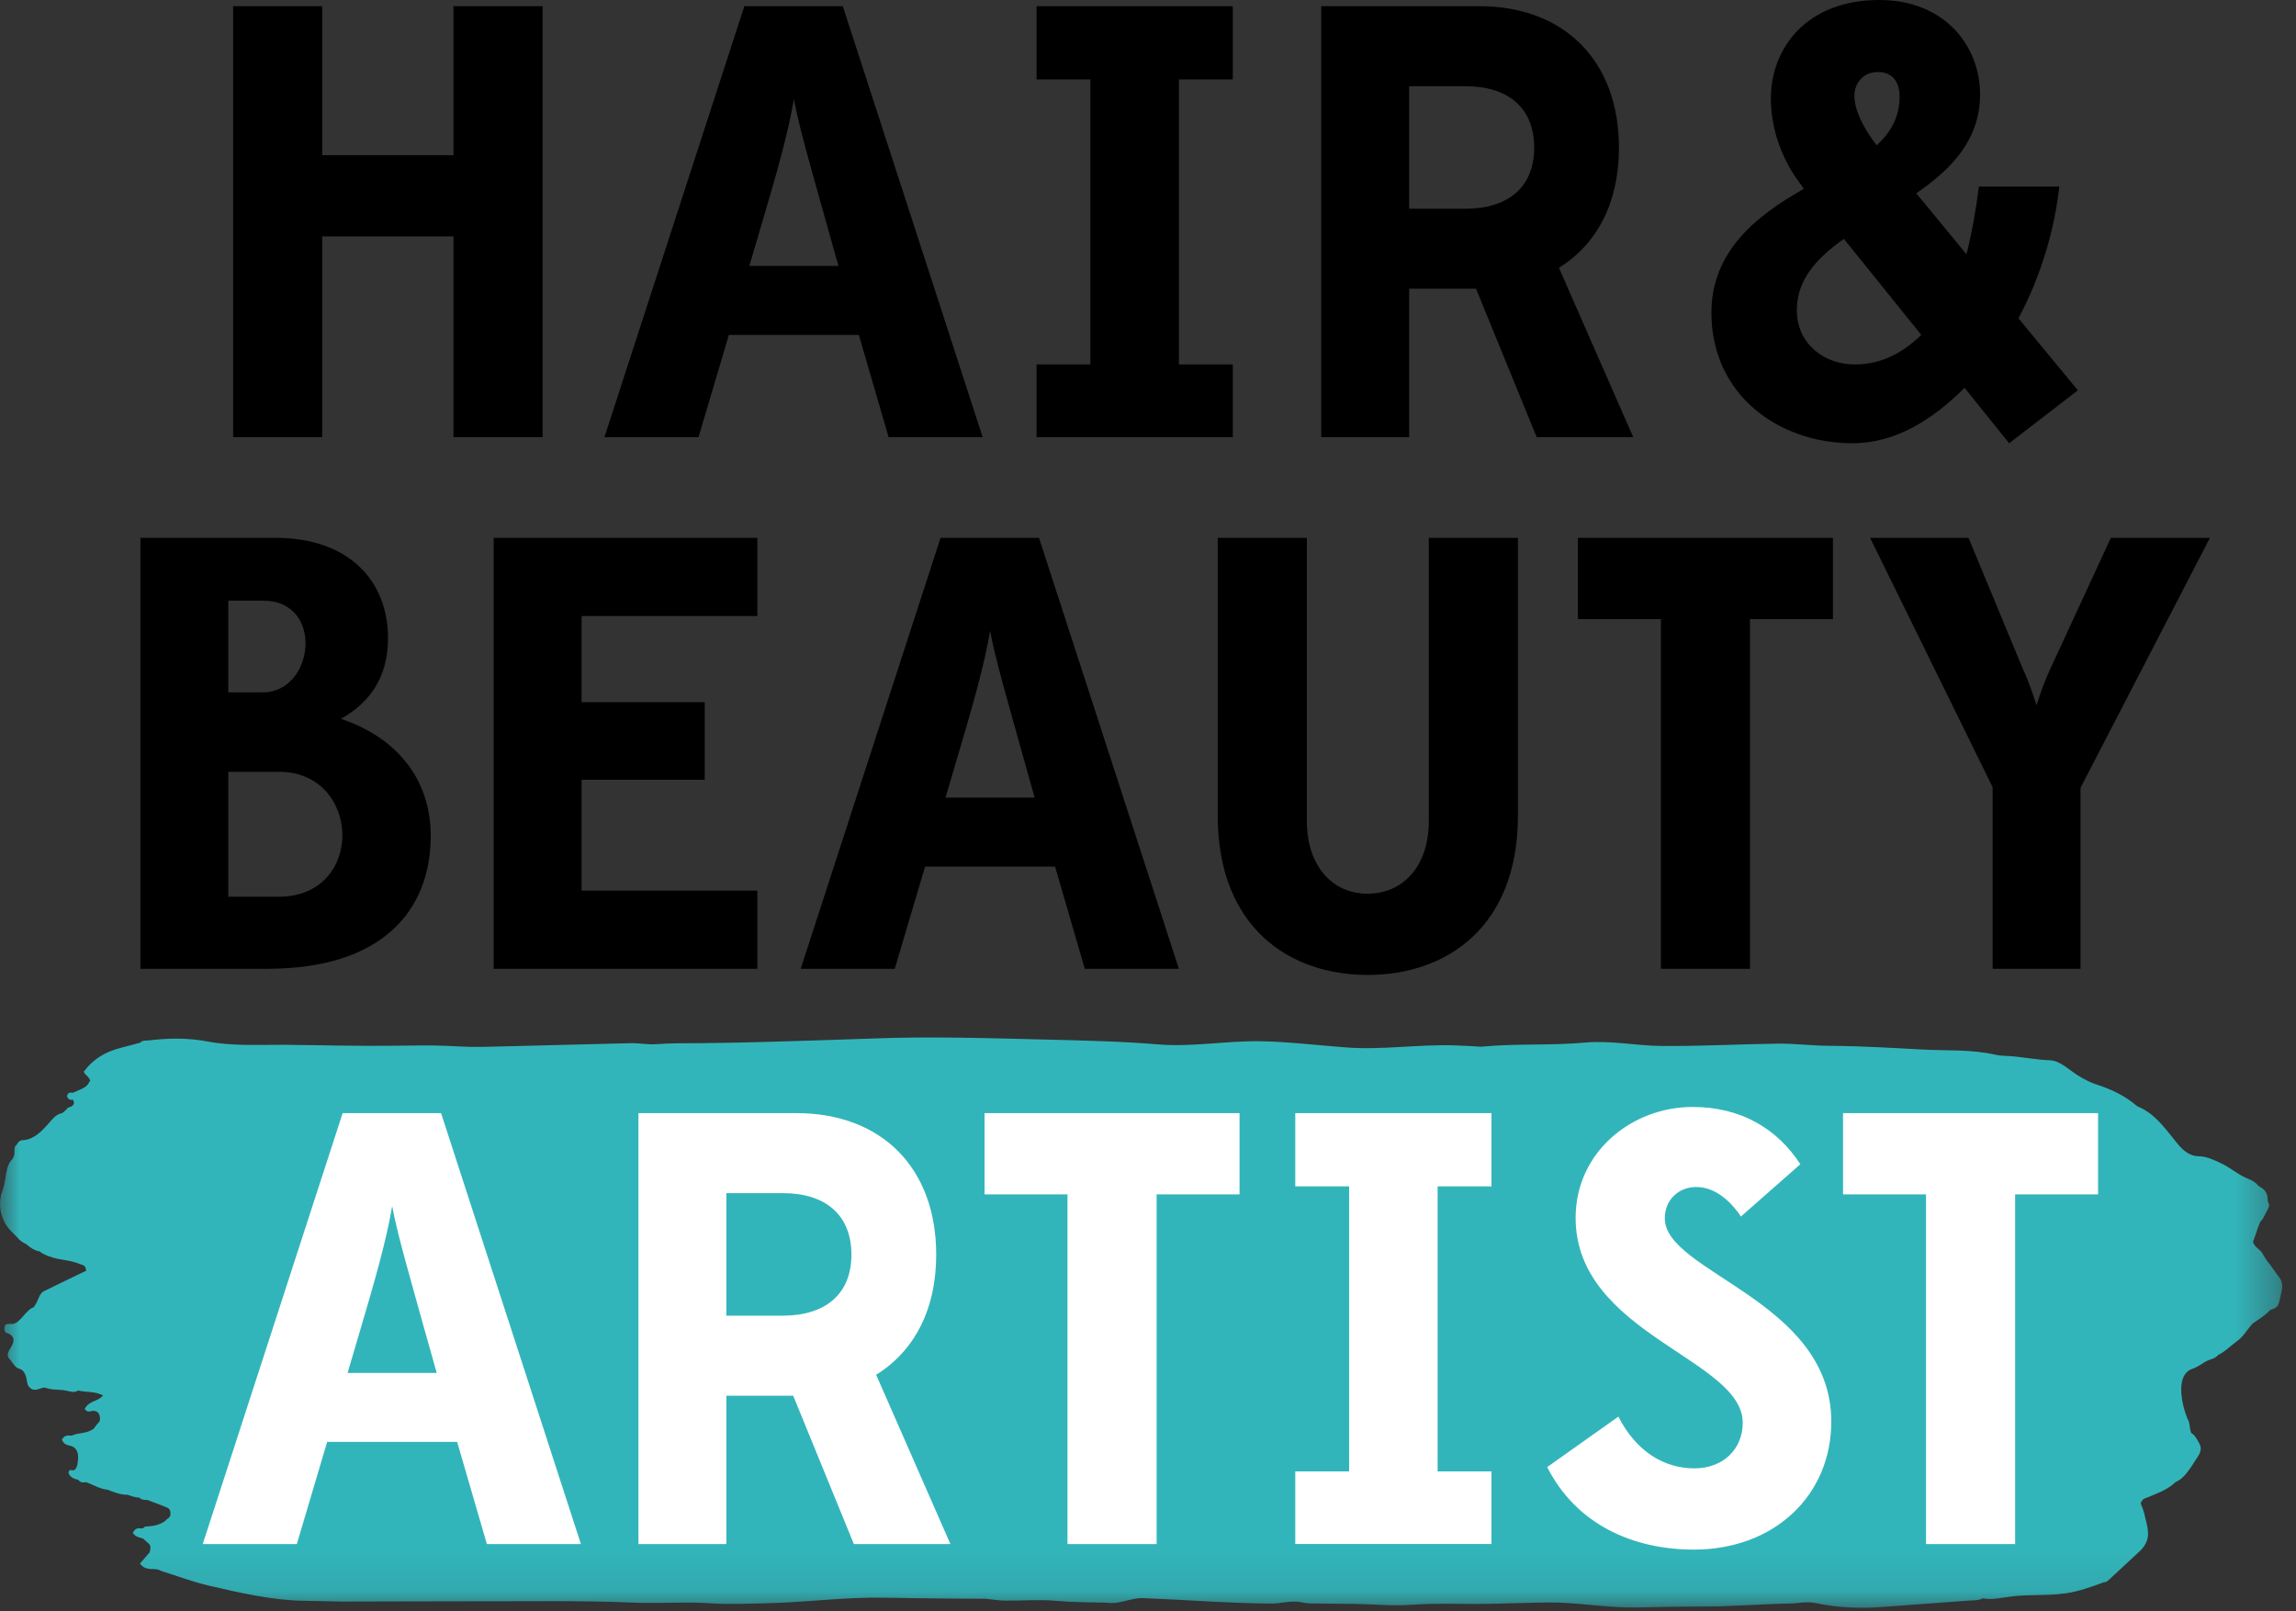 <?xml version="1.0" encoding="UTF-8"?>
<svg width="57px" height="40px" viewBox="0 0 57 40" version="1.1" xmlns="http://www.w3.org/2000/svg" xmlns:xlink="http://www.w3.org/1999/xlink">
    <rect x="0" y="0" width="57" height="40" fill="#333333" stroke="none"/>
    <!-- Generator: Sketch 48.2 (47327) - http://www.bohemiancoding.com/sketch -->
    <title>haba</title>
    <desc>Created with Sketch.</desc>
    <defs>
        <rect id="path-1" x="0" y="0" width="56.658" height="39.911"></rect>
    </defs>
    <g id="Willkommen-1440" stroke="none" stroke-width="1" fill="none" fill-rule="evenodd" transform="translate(-1131, -2184)">
        <g id="Footer" transform="translate(0, 2164)">
            <g id="haba" transform="translate(1131, 20)">
                <g id="Clipped">
                    <mask id="mask-2" fill="white">
                        <use xlink:href="#path-1"></use>
                    </mask>
                    <g id="SVGID_1_"></g>
                    <path d="M27.485,39.744 C27.485,39.738 27.485,39.733 27.485,39.726 L27.488,39.727 C27.487,39.733 27.486,39.739 27.485,39.744 Z M24.46,39.654 C24.458,39.645 24.456,39.636 24.455,39.627 C24.458,39.627 24.458,39.627 24.46,39.627 C24.46,39.636 24.46,39.645 24.46,39.654 Z M56.581,31.705 C56.532,31.638 56.483,31.576 56.437,31.507 C56.319,31.335 56.308,31.35 56.196,31.168 C56.13,31.004 55.994,31.002 55.931,30.829 C56.023,30.596 56.024,30.537 56.113,30.329 C56.199,30.257 56.24,30.112 56.307,30.006 C56.339,29.953 56.342,29.884 56.301,29.833 C56.303,29.545 56.173,29.508 56.062,29.433 C55.992,29.345 55.909,29.304 55.828,29.269 C55.527,29.148 55.393,28.989 55.094,28.855 C54.928,28.779 54.756,28.703 54.581,28.703 C54.374,28.7 54.203,28.576 54.037,28.365 C53.692,27.933 53.471,27.632 53.058,27.461 C52.742,27.19 52.405,27.038 52.061,26.926 C51.91,26.878 51.764,26.805 51.622,26.719 C51.378,26.576 51.157,26.329 50.887,26.32 C50.597,26.311 50.31,26.256 50.023,26.227 C49.863,26.209 49.704,26.217 49.55,26.185 C48.942,26.044 48.335,26.087 47.724,26.053 C46.96,26.012 46.194,25.966 45.431,25.961 C44.999,25.96 44.57,25.903 44.139,25.907 C43.184,25.92 42.225,25.973 41.268,25.965 C40.627,25.962 39.987,25.823 39.347,25.881 C38.496,25.958 37.649,25.901 36.8,25.981 C36.79,25.982 36.781,25.983 36.771,25.984 C36.56,25.97 36.349,25.958 36.139,25.951 C35.226,25.918 34.311,26.071 33.402,26 C32.691,25.947 31.986,25.859 31.28,25.847 C30.44,25.836 29.598,25.994 28.762,25.927 C27.858,25.851 26.951,25.831 26.043,25.808 C24.582,25.773 23.123,25.723 21.66,25.78 C20.749,25.813 19.835,25.841 18.922,25.867 C18.391,25.882 17.857,25.891 17.326,25.896 C16.986,25.899 16.646,25.892 16.305,25.92 C16.088,25.938 15.866,25.891 15.646,25.896 C14.427,25.927 13.207,25.959 11.988,25.988 C11.674,25.994 11.355,25.975 11.039,25.96 C10.639,25.944 10.236,25.955 9.833,25.959 C8.909,25.972 7.986,25.944 7.06,25.936 C6.417,25.933 5.767,25.973 5.126,25.849 C4.64,25.759 4.153,25.77 3.666,25.83 C3.603,25.836 3.541,25.82 3.482,25.883 C3.004,26.029 2.502,26.045 2.08,26.602 C2.106,26.673 2.142,26.682 2.168,26.713 C2.193,26.741 2.219,26.782 2.242,26.815 C2.153,26.98 2.153,26.98 1.809,27.127 C1.756,27.127 1.697,27.093 1.661,27.212 C1.673,27.235 1.684,27.261 1.697,27.274 C1.733,27.304 1.772,27.307 1.811,27.3 C1.862,27.388 1.828,27.428 1.78,27.463 C1.743,27.49 1.694,27.472 1.659,27.532 C1.614,27.567 1.568,27.628 1.521,27.637 C1.395,27.664 1.299,27.777 1.193,27.903 C1.028,28.096 0.842,28.26 0.635,28.297 C0.559,28.309 0.476,28.285 0.416,28.416 C0.374,28.436 0.352,28.497 0.359,28.571 C0.366,28.66 0.341,28.718 0.309,28.774 C0.121,28.947 0.171,29.251 0.063,29.554 C-0.027,29.795 -0.02,30.032 0.084,30.277 C0.167,30.484 0.296,30.575 0.415,30.702 C0.487,30.792 0.57,30.849 0.653,30.885 C0.761,30.984 0.87,31.044 0.99,31.068 C1.016,31.089 1.042,31.109 1.068,31.122 C1.431,31.308 1.647,31.237 2.016,31.39 C2.061,31.411 2.121,31.399 2.14,31.544 C1.797,31.707 1.457,31.873 1.118,32.039 C0.949,32.108 0.973,32.284 0.834,32.452 C0.642,32.514 0.515,32.833 0.318,32.866 C0.295,32.865 0.274,32.86 0.25,32.865 C0.196,32.871 0.12,32.842 0.11,32.964 C0.098,33.101 0.177,33.085 0.229,33.114 C0.358,33.184 0.37,33.291 0.265,33.455 C0.217,33.535 0.153,33.636 0.222,33.716 C0.302,33.804 0.371,33.95 0.462,33.972 C0.587,33.999 0.643,34.106 0.672,34.305 C0.681,34.361 0.702,34.413 0.733,34.438 C0.854,34.567 0.978,34.457 1.104,34.443 C1.349,34.528 1.444,34.471 1.691,34.532 C1.772,34.551 1.858,34.573 1.94,34.518 C2.144,34.567 2.356,34.531 2.558,34.641 C2.418,34.807 2.235,34.749 2.101,34.973 C2.183,35.091 2.263,35.014 2.336,35.022 C2.401,35.031 2.464,35.062 2.48,35.182 C2.499,35.297 2.431,35.321 2.394,35.374 C2.372,35.404 2.348,35.435 2.327,35.465 C2.15,35.597 1.957,35.556 1.778,35.638 C1.694,35.639 1.608,35.607 1.536,35.739 C1.609,35.903 1.722,35.864 1.815,35.916 C1.909,35.968 1.954,36.075 1.936,36.249 C1.924,36.393 1.89,36.523 1.781,36.496 C1.755,36.49 1.713,36.469 1.701,36.571 C1.762,36.694 1.854,36.713 1.942,36.734 C2.001,36.814 2.069,36.802 2.14,36.793 C2.317,36.859 2.491,36.966 2.674,36.981 C2.835,37.044 2.996,37.11 3.161,37.105 C3.26,37.136 3.356,37.176 3.456,37.175 C3.52,37.234 3.591,37.238 3.659,37.234 C3.82,37.297 3.984,37.355 4.145,37.423 C4.19,37.439 4.233,37.476 4.232,37.573 C4.234,37.654 4.191,37.678 4.154,37.706 C4.133,37.721 4.115,37.741 4.096,37.759 C3.94,37.869 3.775,37.887 3.613,37.895 C3.592,37.897 3.571,37.922 3.552,37.937 C3.471,37.956 3.378,37.887 3.297,38.053 C3.379,38.166 3.468,38.163 3.554,38.194 C3.598,38.233 3.639,38.274 3.68,38.308 C3.753,38.36 3.741,38.444 3.713,38.537 C3.639,38.623 3.564,38.708 3.474,38.814 C3.643,39.035 3.839,38.89 4.008,39 C4.401,39.122 4.791,39.27 5.187,39.362 C5.959,39.54 6.744,39.724 7.523,39.737 C7.839,39.741 8.156,39.751 8.469,39.757 C9.547,39.757 10.622,39.749 11.698,39.75 C13.058,39.754 14.413,39.726 15.773,39.785 C16.4,39.809 17.028,39.757 17.656,39.801 C18.113,39.832 18.571,39.809 19.032,39.799 C20.016,39.777 20.999,39.641 21.98,39.661 C22.479,39.673 22.976,39.675 23.476,39.682 C23.803,39.686 24.132,39.686 24.459,39.687 C24.624,39.703 24.786,39.73 24.948,39.733 C25.377,39.738 25.806,39.701 26.235,39.74 C26.653,39.776 27.069,39.776 27.484,39.785 C27.779,39.835 28.078,39.663 28.37,39.672 C29.429,39.712 30.485,39.798 31.544,39.807 C31.804,39.811 32.066,39.718 32.324,39.777 C32.436,39.804 32.549,39.806 32.661,39.805 C32.996,39.807 33.331,39.811 33.666,39.816 C34.123,39.825 34.583,39.871 35.042,39.837 C35.735,39.786 36.428,39.832 37.123,39.81 C37.319,39.805 37.515,39.798 37.71,39.795 C38.037,39.789 38.365,39.773 38.692,39.783 C39.335,39.807 39.979,39.912 40.626,39.903 C41.162,39.893 41.701,39.88 42.24,39.88 C42.97,39.882 43.698,39.82 44.428,39.805 C44.643,39.803 44.856,39.749 45.075,39.794 C45.617,39.91 46.166,39.933 46.716,39.892 C47.434,39.841 48.153,39.787 48.871,39.733 C48.991,39.724 49.109,39.736 49.227,39.677 C49.418,39.715 49.61,39.677 49.801,39.649 C50.294,39.567 50.79,39.624 51.285,39.552 C51.605,39.505 51.921,39.393 52.236,39.275 C52.288,39.286 52.333,39.236 52.378,39.196 C52.641,38.955 52.9,38.709 53.163,38.466 C53.256,38.362 53.305,38.262 53.322,38.15 C53.336,38.056 53.32,37.931 53.288,37.803 C53.288,37.798 53.291,37.793 53.288,37.788 C53.288,37.788 53.285,37.785 53.283,37.783 C53.248,37.64 53.234,37.517 53.143,37.323 C53.187,37.191 53.265,37.195 53.336,37.163 C53.565,37.062 53.799,36.991 54.011,36.79 C54.232,36.702 54.385,36.431 54.548,36.182 C54.661,36.011 54.662,35.929 54.562,35.765 C54.516,35.685 54.471,35.606 54.403,35.579 C54.352,35.477 54.373,35.309 54.306,35.222 C54.271,35.12 54.232,35.02 54.206,34.911 C54.107,34.507 54.116,34.077 54.433,33.977 C54.544,33.942 54.65,33.86 54.758,33.798 C54.863,33.738 54.978,33.74 55.074,33.632 C55.275,33.528 55.318,33.452 55.508,33.314 C55.698,33.177 55.739,33.073 55.912,32.864 C56.113,32.719 56.174,32.704 56.367,32.514 C56.454,32.485 56.556,32.473 56.59,32.293 C56.639,32.044 56.719,31.885 56.581,31.705 Z" id="Shape" fill="#32B5BA" mask="url(#mask-2)"></path>
                </g>
                <path d="M12.087,38.33 L14.422,38.33 L10.95,27.632 L8.506,27.632 L5.033,38.33 L7.369,38.33 L8.122,35.793 L11.349,35.793 L12.087,38.33 Z M8.967,32.935 C9.275,31.896 9.597,30.78 9.736,29.94 C9.859,30.627 10.228,31.88 10.519,32.935 L10.842,34.081 L8.629,34.081 L8.967,32.935 Z M18.032,38.33 L18.032,34.647 L19.692,34.647 L21.198,38.33 L23.595,38.33 L21.751,34.127 C22.688,33.546 23.242,32.522 23.242,31.147 C23.242,28.992 21.889,27.632 19.769,27.632 L15.85,27.632 L15.85,38.33 L18.032,38.33 Z M19.431,32.66 L18.032,32.66 L18.032,29.618 L19.431,29.618 C20.507,29.618 21.137,30.169 21.137,31.147 C21.137,32.125 20.491,32.66 19.431,32.66 Z M28.714,38.33 L28.714,29.649 L30.773,29.649 L30.773,27.632 L24.442,27.632 L24.442,29.649 L26.501,29.649 L26.501,38.33 L28.714,38.33 Z M37.027,38.33 L37.027,36.526 L35.69,36.526 L35.69,29.45 L37.027,29.45 L37.027,27.632 L32.156,27.632 L32.156,29.45 L33.493,29.45 L33.493,36.526 L32.156,36.526 L32.156,38.329 L37.027,38.329 L37.027,38.33 Z M42.052,38.467 C44.049,38.467 45.463,37.122 45.463,35.288 C45.463,32.278 41.33,31.59 41.33,30.245 C41.33,29.787 41.668,29.466 42.113,29.466 C42.559,29.466 42.943,29.787 43.22,30.199 L44.695,28.9 C44.126,28.029 43.235,27.479 42.021,27.479 C40.5,27.479 39.116,28.61 39.116,30.23 C39.116,33.118 43.265,33.73 43.265,35.319 C43.265,35.976 42.774,36.45 42.067,36.45 C41.283,36.45 40.607,36.007 40.177,35.166 L38.41,36.419 C39.132,37.84 40.531,38.467 42.052,38.467 Z M50.027,38.33 L50.027,29.649 L52.086,29.649 L52.086,27.632 L45.755,27.632 L45.755,29.649 L47.814,29.649 L47.814,38.33 L50.027,38.33 Z" id="Shape" fill="#FFFFFF" fill-rule="nonzero"></path>
                <path d="M6.636,24.049 C9.479,24.049 10.693,22.612 10.693,20.748 C10.693,19.327 9.833,18.303 8.465,17.844 C9.172,17.447 9.633,16.82 9.633,15.842 C9.633,14.436 8.68,13.351 6.836,13.351 L3.486,13.351 L3.486,24.049 L6.636,24.049 L6.636,24.049 Z M5.668,22.261 L5.668,19.159 L6.928,19.159 C8.972,19.159 9.08,22.261 6.913,22.261 L5.668,22.261 Z M5.668,17.187 L5.668,14.91 L6.528,14.91 C8.065,14.91 7.804,17.187 6.528,17.187 L5.668,17.187 Z M18.802,24.049 L18.802,22.108 L14.438,22.108 L14.438,19.357 L17.496,19.357 L17.496,17.432 L14.438,17.432 L14.438,15.292 L18.802,15.292 L18.802,13.351 L12.256,13.351 L12.256,24.049 L18.802,24.049 Z M26.931,24.049 L29.267,24.049 L25.794,13.351 L23.35,13.351 L19.878,24.049 L22.213,24.049 L22.966,21.512 L26.193,21.512 L26.931,24.049 Z M23.811,18.655 C24.119,17.615 24.442,16.5 24.58,15.659 C24.703,16.347 25.072,17.6 25.364,18.655 L25.686,19.8 L23.473,19.8 L23.811,18.655 Z M33.95,22.185 C33.089,22.185 32.444,21.512 32.444,20.381 L32.444,13.351 L30.231,13.351 L30.231,20.244 C30.231,23.025 32.014,24.202 33.95,24.202 C35.901,24.202 37.684,23.025 37.684,20.244 L37.684,13.351 L35.471,13.351 L35.471,20.381 C35.471,21.512 34.826,22.185 33.95,22.185 Z M43.445,24.049 L43.445,15.369 L45.504,15.369 L45.504,13.351 L39.173,13.351 L39.173,15.369 L41.233,15.369 L41.233,24.049 L43.445,24.049 Z M51.651,24.049 L51.651,19.556 L54.863,13.351 L52.404,13.351 L50.913,16.576 C50.698,17.034 50.575,17.462 50.56,17.508 C50.529,17.432 50.406,17.004 50.207,16.576 L48.87,13.351 L46.426,13.351 L49.469,19.541 L49.469,24.049 L51.651,24.049 Z" id="Shape" fill="#000000" fill-rule="nonzero"></path>
                <path d="M13.47,10.851 L13.47,0.153 L11.257,0.153 L11.257,3.851 L7.999,3.851 L7.999,0.153 L5.787,0.153 L5.787,10.851 L7.999,10.851 L7.999,5.868 L11.257,5.868 L11.257,10.851 L13.47,10.851 Z M22.06,10.851 L24.395,10.851 L20.923,0.153 L18.479,0.153 L15.006,10.851 L17.342,10.851 L18.095,8.314 L21.322,8.314 L22.06,10.851 Z M18.94,5.456 C19.248,4.417 19.571,3.301 19.709,2.46 C19.831,3.148 20.2,4.401 20.493,5.456 L20.815,6.602 L18.602,6.602 L18.94,5.456 Z M30.605,10.851 L30.605,9.047 L29.268,9.047 L29.268,1.971 L30.605,1.971 L30.605,0.153 L25.733,0.153 L25.733,1.971 L27.07,1.971 L27.07,9.047 L25.733,9.047 L25.733,10.851 L30.605,10.851 L30.605,10.851 Z M34.983,10.851 L34.983,7.167 L36.643,7.167 L38.149,10.851 L40.546,10.851 L38.702,6.648 C39.639,6.067 40.192,5.043 40.192,3.668 C40.192,1.513 38.84,0.153 36.72,0.153 L32.801,0.153 L32.801,10.851 L34.983,10.851 Z M36.381,5.181 L34.983,5.181 L34.983,2.14 L36.381,2.14 C37.457,2.14 38.087,2.69 38.087,3.668 C38.087,4.646 37.442,5.181 36.381,5.181 Z M51.124,4.631 L49.126,4.631 C49.049,5.257 48.941,5.838 48.819,6.312 L47.574,4.799 C48.434,4.203 49.157,3.485 49.157,2.338 C49.157,1.177 48.311,0 46.652,0 C44.854,0 43.963,1.192 43.963,2.445 C43.963,3.179 44.224,3.974 44.746,4.631 L44.777,4.692 C43.61,5.349 42.487,6.235 42.487,7.764 C42.487,9.781 44.132,11.003 45.991,11.003 C47.067,11.003 47.989,10.407 48.772,9.628 L49.879,11.003 L51.585,9.689 L50.109,7.901 C50.693,6.816 51.016,5.624 51.124,4.631 Z M46.037,9.047 C45.3,9.047 44.608,8.543 44.608,7.702 C44.608,6.923 45.115,6.403 45.776,5.93 L47.697,8.314 C47.159,8.833 46.621,9.047 46.037,9.047 Z M46.037,2.384 C46.037,2.063 46.253,1.788 46.621,1.788 C47.006,1.788 47.159,2.063 47.159,2.4 C47.159,2.873 46.959,3.271 46.591,3.607 C46.268,3.194 46.037,2.736 46.037,2.384 Z" id="Shape" fill="#000000" fill-rule="nonzero"></path>
            </g>
        </g>
    </g>
</svg>